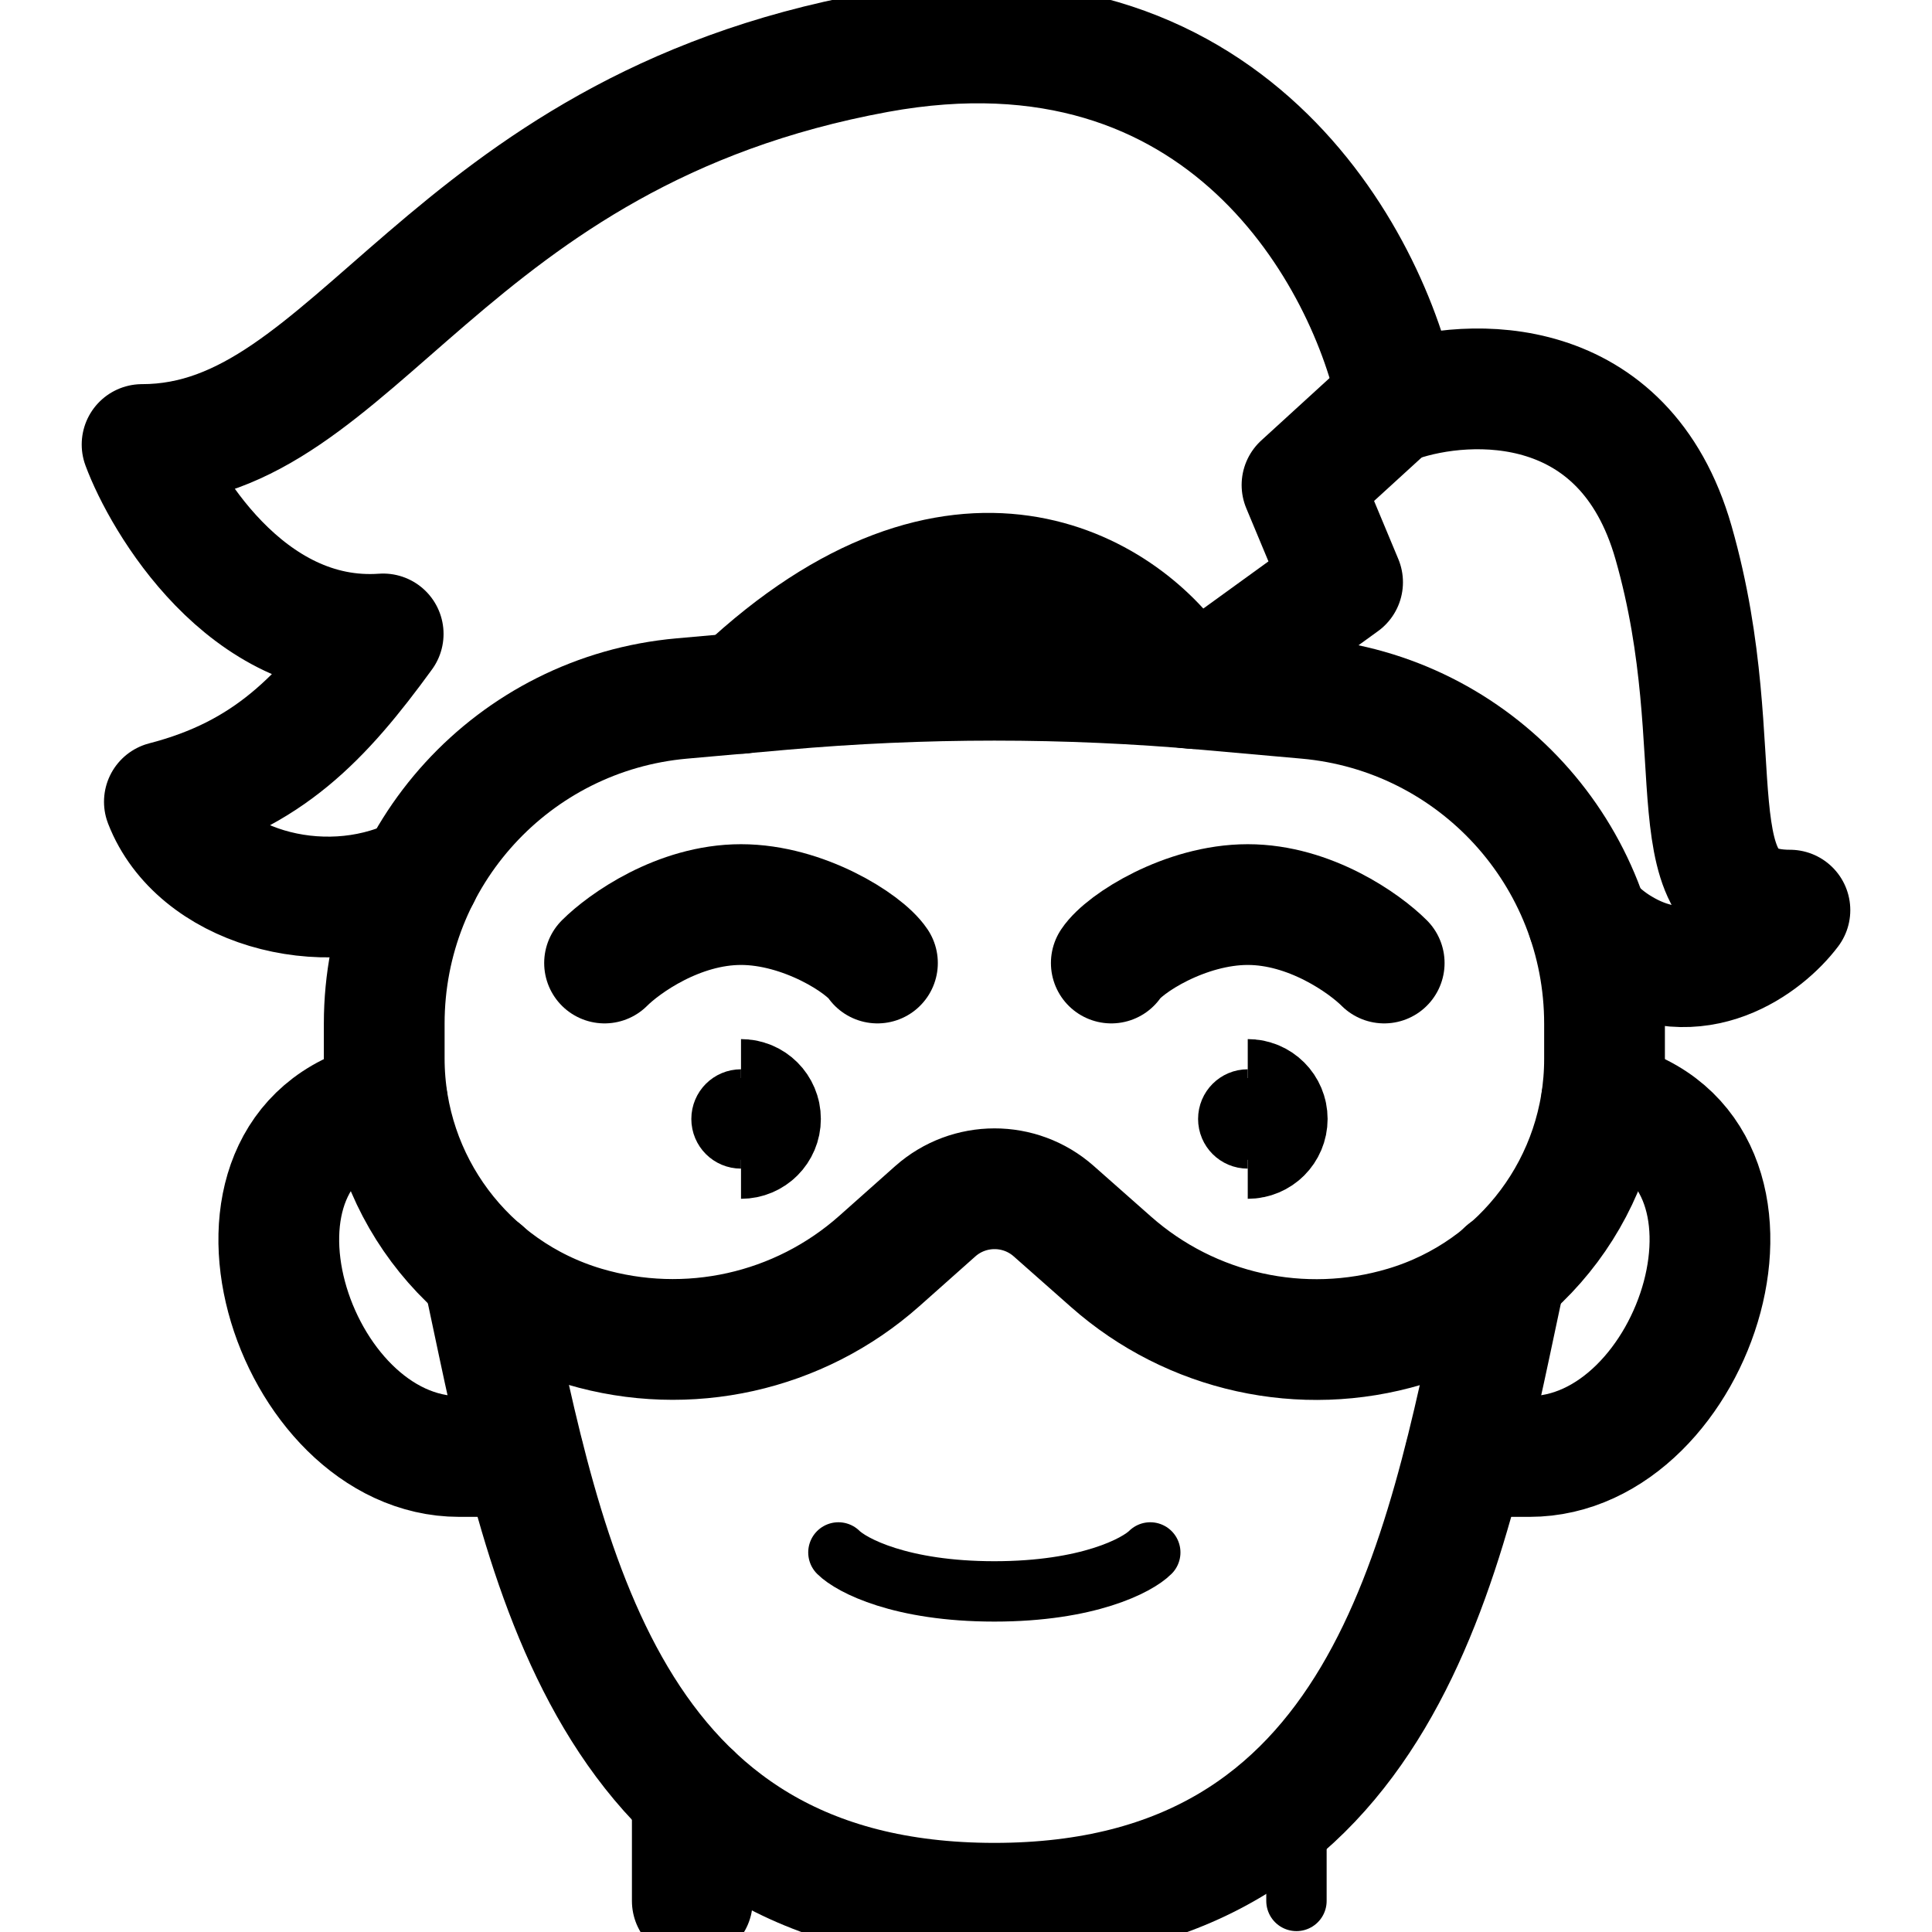 <svg width="24" height="24" viewBox="0 0 24 24" fill="none" xmlns="http://www.w3.org/2000/svg">
<g clip-path="url(#clip0_2_3)">
<path d="M4.773 12.715C4.773 10.615 6.377 8.863 8.469 8.677L9.696 8.568C11.463 8.411 13.242 8.411 15.009 8.568L16.234 8.677C18.327 8.863 19.932 10.616 19.932 12.717V13.156C19.932 14.69 18.923 16.043 17.452 16.48V16.48C16.178 16.86 14.798 16.555 13.802 15.675L13.088 15.044C12.668 14.674 12.038 14.675 11.619 15.046L10.924 15.664C9.926 16.551 8.541 16.859 7.261 16.48V16.48C5.785 16.043 4.773 14.687 4.773 13.148V12.715Z" stroke="black" stroke-width="1.5"/>
<path d="M15.5 14.142C15.366 14.142 15.258 14.034 15.258 13.9C15.258 13.766 15.366 13.658 15.5 13.658" stroke="black" stroke-width="0.75"/>
<path d="M15.5 14.142C15.634 14.142 15.742 14.034 15.742 13.9C15.742 13.766 15.634 13.658 15.5 13.658" stroke="black" stroke-width="1.5"/>
<path d="M9.205 14.142C9.071 14.142 8.963 14.034 8.963 13.9C8.963 13.766 9.071 13.658 9.205 13.658" stroke="black" stroke-width="0.75"/>
<path d="M9.205 14.142C9.339 14.142 9.447 14.034 9.447 13.9C9.447 13.766 9.339 13.658 9.205 13.658" stroke="black" stroke-width="1.5"/>
<path d="M7.51 11.963C7.752 11.721 8.43 11.237 9.205 11.237C9.98 11.237 10.738 11.721 10.9 11.963" stroke="black" stroke-width="1.5" stroke-linecap="round"/>
<path d="M17.195 11.963C16.953 11.721 16.275 11.237 15.5 11.237C14.725 11.237 13.966 11.721 13.805 11.963" stroke="black" stroke-width="1.5" stroke-linecap="round"/>
<path d="M10.415 19.285C10.577 19.446 11.19 19.769 12.352 19.769C13.515 19.769 14.128 19.446 14.289 19.285" stroke="black" stroke-width="0.75" stroke-linecap="round"/>
<path d="M5.215 10.875L5.149 10.908C3.992 11.456 2.449 11.008 2.042 9.96C3.326 9.628 3.995 8.927 4.76 7.875C3.055 7.997 2.019 6.207 1.765 5.522C4.428 5.522 5.494 1.642 10.897 0.652C15.219 -0.139 17.01 3.214 17.365 4.99C18.253 4.685 20.18 4.609 20.789 6.74C21.55 9.403 20.713 11.306 22.235 11.306C21.93 11.711 21.078 12.371 20.104 11.762C20.018 11.71 19.821 11.57 19.723 11.424" stroke="black" stroke-width="1.5" stroke-linecap="round" stroke-linejoin="round"/>
<path d="M14.742 8.545C14.719 8.501 14.647 8.39 14.614 8.34C13.942 7.367 11.925 6.055 9.227 8.592L9.205 8.613" stroke="black" stroke-width="1.5" stroke-linecap="round" stroke-linejoin="round"/>
<path d="M17.332 4.967L16.174 6.025L16.678 7.233L15.218 8.29L14.842 8.554" stroke="black" stroke-width="1.5" stroke-linecap="round" stroke-linejoin="round"/>
<path d="M5.996 15.791L6.058 16.079C6.757 19.357 7.51 23.643 12.352 23.643C17.195 23.643 17.948 19.357 18.647 16.079L18.709 15.791" stroke="black" stroke-width="1.5" stroke-linecap="round"/>
<path d="M8.6 22.297V23.614" stroke="black" stroke-width="1.5" stroke-linecap="round"/>
<path d="M6.504 18.093H5.705C3.619 18.093 2.395 14.277 4.736 13.692L4.811 13.678" stroke="black" stroke-width="1.5" stroke-linecap="round"/>
<path d="M18.201 18.093H19C21.086 18.093 22.31 14.277 19.969 13.692L19.894 13.678" stroke="black" stroke-width="1.5" stroke-linecap="round"/>
<path d="M16.105 22.297V23.614" stroke="black" stroke-width="0.75" stroke-linecap="round"/>
</g>
<defs>
<clipPath id="clip0_2_3">
<rect width="24" height="24" fill="white"/>
</clipPath>
</defs>
</svg>
